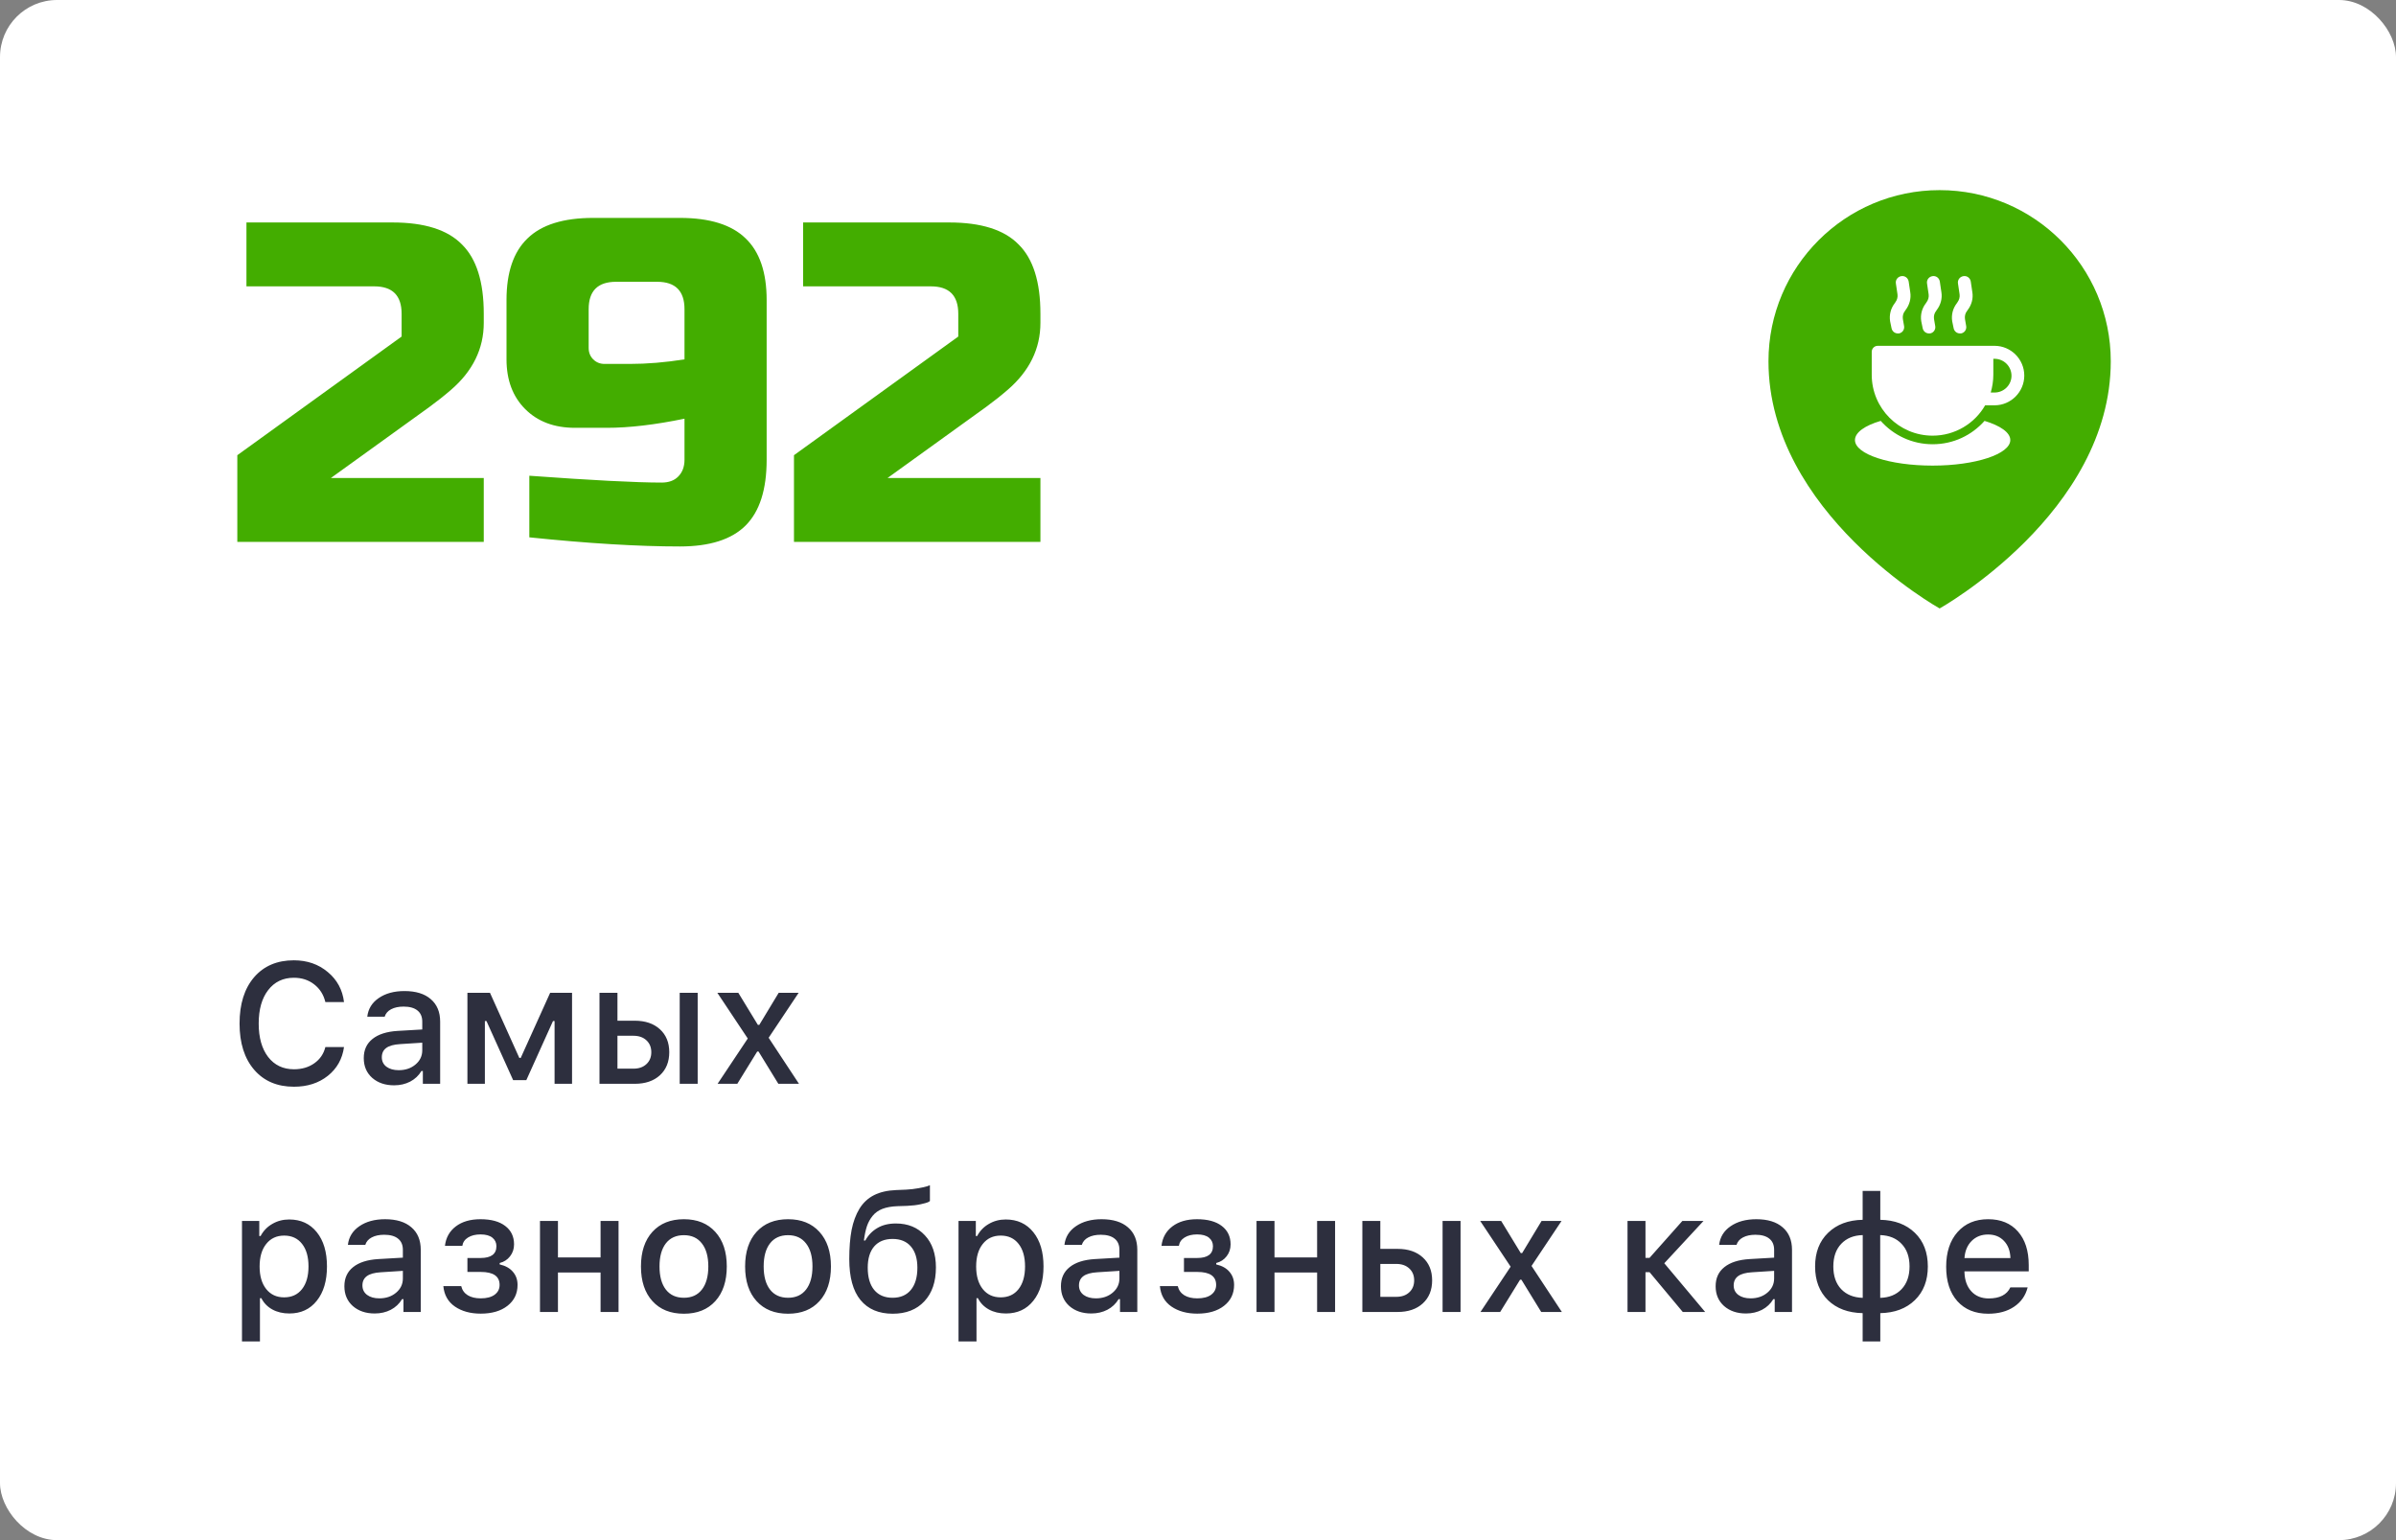 <svg width="168" height="108" viewBox="0 0 168 108" fill="none" xmlns="http://www.w3.org/2000/svg">
<rect x="0" y="0" width="168" height="108" fill="#808080" stroke="none"/>
<rect width="168" height="108" rx="4" fill="white"/>
<path d="M33.92 22.64C33.92 24.453 33.152 26.021 31.616 27.344C31.147 27.749 30.635 28.155 30.08 28.56L23.2 33.52H33.92V38H16.64V31.92L28.16 23.6V22C28.16 20.72 27.52 20.08 26.24 20.08H17.28V15.6H27.52C29.76 15.6 31.381 16.112 32.384 17.136C33.408 18.139 33.92 19.76 33.92 22V22.64ZM37.115 33.36C41.51 33.68 44.603 33.84 46.395 33.84C46.886 33.84 47.27 33.701 47.547 33.424C47.846 33.125 47.995 32.731 47.995 32.24V29.36C45.926 29.787 44.112 30 42.555 30H40.315C38.864 30 37.702 29.563 36.827 28.688C35.952 27.813 35.515 26.651 35.515 25.2V21.04C35.515 19.099 36.006 17.659 36.987 16.72C37.968 15.76 39.504 15.28 41.595 15.28H47.675C49.766 15.28 51.302 15.76 52.283 16.72C53.264 17.659 53.755 19.099 53.755 21.04V32.24C53.755 34.331 53.264 35.867 52.283 36.848C51.302 37.829 49.766 38.32 47.675 38.32C44.752 38.32 41.232 38.107 37.115 37.68V33.36ZM44.155 25.52C45.371 25.52 46.651 25.413 47.995 25.2V21.68C47.995 20.4 47.355 19.76 46.075 19.76H43.195C41.915 19.76 41.275 20.4 41.275 21.68V24.4C41.275 24.72 41.382 24.987 41.595 25.2C41.808 25.413 42.075 25.52 42.395 25.52H44.155ZM72.951 22.64C72.951 24.453 72.183 26.021 70.647 27.344C70.178 27.749 69.666 28.155 69.111 28.56L62.231 33.52H72.951V38H55.671V31.92L67.191 23.6V22C67.191 20.72 66.551 20.08 65.271 20.08H56.311V15.6H66.551C68.791 15.6 70.413 16.112 71.415 17.136C72.439 18.139 72.951 19.76 72.951 22V22.64Z" fill="#43AD00"/>
<path fill-rule="evenodd" clip-rule="evenodd" d="M124 25.333C124 35.961 136 42.667 136 42.667C136 42.667 148 35.961 148 25.333C148 18.706 142.627 13.333 136 13.333C129.373 13.333 124 18.706 124 25.333ZM135.51 31.152C136.966 31.152 138.254 30.522 139.15 29.514C140.256 29.85 140.956 30.326 140.956 30.858C140.956 31.838 138.52 32.65 135.51 32.65C132.5 32.65 130.064 31.852 130.064 30.858C130.064 30.326 130.764 29.836 131.87 29.514C132.766 30.522 134.068 31.152 135.51 31.152ZM139.85 24.25H139.766H131.66C131.422 24.25 131.24 24.446 131.24 24.67V26.28C131.24 28.632 133.144 30.55 135.51 30.55C137.078 30.55 138.464 29.696 139.192 28.422H139.85C140.998 28.422 141.936 27.484 141.936 26.336C141.936 25.188 140.998 24.25 139.85 24.25ZM139.85 27.526H139.584C139.696 27.134 139.766 26.714 139.766 26.28V25.16H139.85C140.508 25.16 141.04 25.692 141.04 26.35C141.04 26.994 140.508 27.526 139.85 27.526ZM133.074 23.382C132.85 23.382 132.668 23.228 132.626 23.004L132.528 22.528C132.458 22.08 132.57 21.632 132.85 21.268L132.906 21.184C133.018 21.03 133.074 20.834 133.046 20.638L132.934 19.882C132.892 19.63 133.06 19.406 133.312 19.364C133.564 19.322 133.788 19.49 133.83 19.742L133.942 20.498C134.012 20.932 133.886 21.38 133.62 21.73L133.564 21.814C133.438 21.968 133.396 22.178 133.424 22.374L133.508 22.864C133.55 23.102 133.396 23.34 133.144 23.382H133.074ZM134.81 23.004C134.852 23.228 135.034 23.382 135.258 23.382H135.328C135.58 23.34 135.734 23.102 135.692 22.864L135.608 22.374C135.58 22.178 135.622 21.968 135.748 21.814L135.804 21.73C136.07 21.38 136.196 20.932 136.126 20.498L136.014 19.742C135.972 19.49 135.748 19.322 135.496 19.364C135.244 19.406 135.076 19.63 135.118 19.882L135.23 20.638C135.258 20.834 135.202 21.03 135.09 21.184L135.034 21.268C134.754 21.632 134.642 22.08 134.712 22.528L134.81 23.004ZM137.428 23.382C137.204 23.382 137.022 23.228 136.98 23.004L136.882 22.528C136.812 22.08 136.924 21.632 137.204 21.268L137.26 21.184C137.372 21.03 137.428 20.834 137.4 20.638L137.288 19.882C137.246 19.63 137.414 19.406 137.666 19.364C137.918 19.322 138.142 19.49 138.184 19.742L138.296 20.498C138.366 20.932 138.24 21.38 137.974 21.73L137.918 21.814C137.792 21.968 137.75 22.178 137.778 22.374L137.862 22.864C137.904 23.102 137.75 23.34 137.498 23.382H137.428Z" fill="#43AD00"/>
<path d="M20.611 76.205C19.436 76.205 18.506 75.809 17.822 75.016C17.139 74.223 16.797 73.143 16.797 71.775C16.797 70.404 17.137 69.322 17.816 68.529C18.5 67.736 19.43 67.34 20.605 67.34C21.535 67.34 22.326 67.613 22.979 68.16C23.635 68.703 24.016 69.406 24.121 70.269H22.814C22.689 69.75 22.428 69.336 22.029 69.027C21.635 68.719 21.16 68.564 20.605 68.564C19.848 68.564 19.246 68.853 18.801 69.432C18.359 70.006 18.139 70.787 18.139 71.775C18.139 72.76 18.359 73.541 18.801 74.119C19.246 74.693 19.85 74.981 20.611 74.981C21.17 74.981 21.646 74.84 22.041 74.559C22.439 74.277 22.697 73.898 22.814 73.422H24.121C24.004 74.258 23.625 74.932 22.984 75.443C22.344 75.951 21.553 76.205 20.611 76.205ZM27.955 75.045C28.428 75.045 28.821 74.912 29.133 74.647C29.45 74.381 29.608 74.049 29.608 73.65V73.117L28.049 73.217C27.612 73.244 27.289 73.334 27.082 73.486C26.875 73.639 26.772 73.856 26.772 74.137C26.772 74.418 26.881 74.641 27.1 74.805C27.319 74.965 27.604 75.045 27.955 75.045ZM27.633 76.106C27.008 76.106 26.496 75.932 26.098 75.584C25.703 75.232 25.506 74.769 25.506 74.195C25.506 73.625 25.711 73.178 26.121 72.853C26.532 72.525 27.117 72.338 27.879 72.291L29.608 72.191V71.641C29.608 71.301 29.496 71.041 29.274 70.861C29.051 70.678 28.727 70.586 28.301 70.586C27.95 70.586 27.657 70.648 27.422 70.773C27.192 70.894 27.041 71.068 26.971 71.295H25.752C25.815 70.748 26.082 70.312 26.555 69.988C27.032 69.66 27.633 69.496 28.36 69.496C29.157 69.496 29.772 69.686 30.205 70.064C30.643 70.439 30.862 70.965 30.862 71.641V76H29.649V75.103H29.549C29.358 75.424 29.094 75.672 28.758 75.848C28.426 76.019 28.051 76.106 27.633 76.106ZM33.998 76H32.774V69.619H34.356L36.413 74.184H36.512L38.575 69.619H40.11V76H38.885V71.6H38.774L36.905 75.742H35.979L34.11 71.6H33.998V76ZM47.659 76V69.619H48.919V76H47.659ZM44.413 72.631H43.294V74.939H44.413C44.792 74.939 45.094 74.834 45.321 74.623C45.551 74.412 45.667 74.133 45.667 73.785C45.667 73.438 45.551 73.158 45.321 72.947C45.094 72.736 44.792 72.631 44.413 72.631ZM42.034 76V69.619H43.294V71.576H44.507C45.245 71.576 45.833 71.775 46.27 72.174C46.708 72.572 46.926 73.109 46.926 73.785C46.926 74.461 46.708 75 46.27 75.402C45.833 75.801 45.245 76 44.507 76H42.034ZM53.187 73.738H53.093L51.698 76H50.315L52.431 72.824L50.298 69.619H51.769L53.14 71.869H53.239L54.599 69.619H55.999L53.895 72.772L56.022 76H54.575L53.187 73.738ZM20.277 85.514C21.09 85.514 21.734 85.811 22.211 86.404C22.688 86.994 22.926 87.795 22.926 88.807C22.926 89.818 22.688 90.621 22.211 91.215C21.738 91.809 21.098 92.106 20.289 92.106C19.836 92.106 19.438 92.012 19.094 91.824C18.75 91.633 18.494 91.369 18.326 91.033H18.227V94.068H16.967V85.619H18.18V86.674H18.273C18.465 86.311 18.738 86.027 19.094 85.824C19.449 85.617 19.844 85.514 20.277 85.514ZM19.92 90.975C20.455 90.975 20.873 90.783 21.174 90.4C21.479 90.014 21.631 89.482 21.631 88.807C21.631 88.131 21.479 87.602 21.174 87.219C20.873 86.836 20.457 86.644 19.926 86.644C19.395 86.644 18.975 86.84 18.666 87.231C18.357 87.617 18.203 88.144 18.203 88.812C18.203 89.477 18.357 90.004 18.666 90.394C18.975 90.781 19.393 90.975 19.92 90.975ZM26.596 91.045C27.069 91.045 27.461 90.912 27.774 90.647C28.09 90.381 28.248 90.049 28.248 89.65V89.117L26.69 89.217C26.252 89.244 25.93 89.334 25.723 89.486C25.516 89.639 25.412 89.856 25.412 90.137C25.412 90.418 25.522 90.641 25.741 90.805C25.959 90.965 26.244 91.045 26.596 91.045ZM26.274 92.106C25.649 92.106 25.137 91.932 24.738 91.584C24.344 91.232 24.147 90.769 24.147 90.195C24.147 89.625 24.352 89.178 24.762 88.853C25.172 88.525 25.758 88.338 26.52 88.291L28.248 88.191V87.641C28.248 87.301 28.137 87.041 27.914 86.861C27.692 86.678 27.367 86.586 26.942 86.586C26.59 86.586 26.297 86.648 26.063 86.773C25.832 86.894 25.682 87.068 25.612 87.295H24.393C24.455 86.748 24.723 86.312 25.196 85.988C25.672 85.66 26.274 85.496 27 85.496C27.797 85.496 28.412 85.686 28.846 86.064C29.283 86.439 29.502 86.965 29.502 87.641V92H28.289V91.103H28.19C27.998 91.424 27.735 91.672 27.399 91.848C27.067 92.019 26.692 92.106 26.274 92.106ZM33.706 92.117C32.983 92.117 32.379 91.951 31.895 91.619C31.415 91.287 31.145 90.811 31.086 90.189H32.34C32.407 90.467 32.559 90.68 32.797 90.828C33.036 90.973 33.338 91.045 33.706 91.045C34.123 91.045 34.448 90.961 34.678 90.793C34.913 90.621 35.03 90.391 35.03 90.102C35.03 89.496 34.59 89.193 33.711 89.193H32.774V88.215H33.694C34.436 88.215 34.807 87.939 34.807 87.389C34.807 87.143 34.713 86.943 34.526 86.791C34.338 86.639 34.061 86.562 33.694 86.562C33.338 86.562 33.045 86.635 32.815 86.779C32.588 86.92 32.456 87.115 32.416 87.365H31.198C31.264 86.791 31.518 86.336 31.959 86C32.401 85.664 32.977 85.496 33.688 85.496C34.438 85.496 35.018 85.654 35.428 85.971C35.838 86.283 36.044 86.713 36.044 87.26C36.044 87.58 35.95 87.859 35.762 88.098C35.579 88.336 35.336 88.492 35.036 88.566V88.666C35.446 88.76 35.756 88.934 35.967 89.188C36.182 89.438 36.289 89.742 36.289 90.102C36.289 90.711 36.055 91.199 35.586 91.566C35.118 91.934 34.491 92.117 33.706 92.117ZM37.862 92V85.619H39.122V88.174H42.11V85.619H43.37V92H42.11V89.234H39.122V92H37.862ZM47.954 91.004C48.497 91.004 48.917 90.812 49.214 90.43C49.515 90.043 49.665 89.502 49.665 88.807C49.665 88.115 49.515 87.578 49.214 87.195C48.917 86.809 48.497 86.615 47.954 86.615C47.407 86.615 46.985 86.807 46.688 87.189C46.392 87.572 46.243 88.111 46.243 88.807C46.243 89.506 46.392 90.047 46.688 90.43C46.985 90.812 47.407 91.004 47.954 91.004ZM47.954 92.123C47.017 92.123 46.28 91.828 45.745 91.238C45.21 90.648 44.942 89.838 44.942 88.807C44.942 87.779 45.21 86.971 45.745 86.381C46.284 85.791 47.02 85.496 47.954 85.496C48.884 85.496 49.616 85.791 50.151 86.381C50.69 86.971 50.96 87.779 50.96 88.807C50.96 89.838 50.692 90.648 50.157 91.238C49.622 91.828 48.888 92.123 47.954 92.123ZM55.257 91.004C55.8 91.004 56.22 90.812 56.517 90.43C56.818 90.043 56.968 89.502 56.968 88.807C56.968 88.115 56.818 87.578 56.517 87.195C56.22 86.809 55.8 86.615 55.257 86.615C54.71 86.615 54.288 86.807 53.991 87.189C53.695 87.572 53.546 88.111 53.546 88.807C53.546 89.506 53.695 90.047 53.991 90.43C54.288 90.812 54.71 91.004 55.257 91.004ZM55.257 92.123C54.32 92.123 53.583 91.828 53.048 91.238C52.513 90.648 52.245 89.838 52.245 88.807C52.245 87.779 52.513 86.971 53.048 86.381C53.587 85.791 54.324 85.496 55.257 85.496C56.187 85.496 56.919 85.791 57.454 86.381C57.993 86.971 58.263 87.779 58.263 88.807C58.263 89.838 57.995 90.648 57.46 91.238C56.925 91.828 56.191 92.123 55.257 92.123ZM61.294 90.453C61.599 90.82 62.029 91.004 62.584 91.004C63.138 91.004 63.566 90.82 63.867 90.453C64.171 90.086 64.324 89.566 64.324 88.894C64.324 88.254 64.171 87.758 63.867 87.406C63.566 87.055 63.138 86.879 62.584 86.879C62.029 86.879 61.599 87.055 61.294 87.406C60.994 87.758 60.843 88.254 60.843 88.894C60.843 89.566 60.994 90.086 61.294 90.453ZM60.574 86.99H60.673C60.873 86.619 61.152 86.328 61.511 86.117C61.871 85.902 62.306 85.795 62.818 85.795C63.662 85.795 64.339 86.072 64.851 86.627C65.367 87.178 65.624 87.928 65.624 88.877C65.624 89.885 65.353 90.678 64.81 91.256C64.271 91.834 63.533 92.123 62.595 92.123C61.615 92.123 60.861 91.803 60.334 91.162C59.81 90.522 59.548 89.564 59.548 88.291C59.548 87.498 59.603 86.816 59.712 86.246C59.826 85.672 60.009 85.176 60.263 84.758C60.521 84.34 60.861 84.023 61.283 83.809C61.709 83.594 62.228 83.475 62.841 83.451L63.539 83.422C63.835 83.406 64.123 83.373 64.4 83.322C64.677 83.272 64.878 83.227 65.003 83.188C65.128 83.144 65.195 83.119 65.203 83.111V84.225C65.175 84.244 65.128 84.272 65.062 84.307C64.996 84.338 64.826 84.385 64.552 84.447C64.283 84.506 63.968 84.543 63.609 84.559L62.912 84.582C62.505 84.598 62.16 84.66 61.874 84.769C61.593 84.879 61.365 85.041 61.189 85.256C61.013 85.471 60.878 85.715 60.785 85.988C60.695 86.262 60.624 86.596 60.574 86.99ZM70.519 85.514C71.332 85.514 71.976 85.811 72.453 86.404C72.929 86.994 73.168 87.795 73.168 88.807C73.168 89.818 72.929 90.621 72.453 91.215C71.98 91.809 71.34 92.106 70.531 92.106C70.078 92.106 69.679 92.012 69.336 91.824C68.992 91.633 68.736 91.369 68.568 91.033H68.469V94.068H67.209V85.619H68.422V86.674H68.515C68.707 86.311 68.98 86.027 69.336 85.824C69.691 85.617 70.086 85.514 70.519 85.514ZM70.162 90.975C70.697 90.975 71.115 90.783 71.416 90.4C71.72 90.014 71.873 89.482 71.873 88.807C71.873 88.131 71.72 87.602 71.416 87.219C71.115 86.836 70.699 86.644 70.168 86.644C69.636 86.644 69.216 86.84 68.908 87.231C68.599 87.617 68.445 88.144 68.445 88.812C68.445 89.477 68.599 90.004 68.908 90.394C69.216 90.781 69.635 90.975 70.162 90.975ZM76.838 91.045C77.311 91.045 77.703 90.912 78.016 90.647C78.332 90.381 78.49 90.049 78.49 89.65V89.117L76.932 89.217C76.494 89.244 76.172 89.334 75.965 89.486C75.758 89.639 75.654 89.856 75.654 90.137C75.654 90.418 75.764 90.641 75.982 90.805C76.201 90.965 76.486 91.045 76.838 91.045ZM76.516 92.106C75.891 92.106 75.379 91.932 74.98 91.584C74.586 91.232 74.389 90.769 74.389 90.195C74.389 89.625 74.594 89.178 75.004 88.853C75.414 88.525 76 88.338 76.762 88.291L78.49 88.191V87.641C78.49 87.301 78.379 87.041 78.156 86.861C77.934 86.678 77.609 86.586 77.184 86.586C76.832 86.586 76.539 86.648 76.305 86.773C76.074 86.894 75.924 87.068 75.853 87.295H74.635C74.697 86.748 74.965 86.312 75.438 85.988C75.914 85.66 76.516 85.496 77.242 85.496C78.039 85.496 78.654 85.686 79.088 86.064C79.525 86.439 79.744 86.965 79.744 87.641V92H78.531V91.103H78.432C78.24 91.424 77.977 91.672 77.641 91.848C77.309 92.019 76.934 92.106 76.516 92.106ZM83.948 92.117C83.225 92.117 82.621 91.951 82.137 91.619C81.656 91.287 81.387 90.811 81.328 90.189H82.582C82.649 90.467 82.801 90.68 83.039 90.828C83.278 90.973 83.58 91.045 83.948 91.045C84.365 91.045 84.69 90.961 84.92 90.793C85.154 90.621 85.272 90.391 85.272 90.102C85.272 89.496 84.832 89.193 83.953 89.193H83.016V88.215H83.936C84.678 88.215 85.049 87.939 85.049 87.389C85.049 87.143 84.955 86.943 84.768 86.791C84.58 86.639 84.303 86.562 83.936 86.562C83.58 86.562 83.287 86.635 83.057 86.779C82.83 86.92 82.698 87.115 82.658 87.365H81.44C81.506 86.791 81.76 86.336 82.201 86C82.643 85.664 83.219 85.496 83.93 85.496C84.68 85.496 85.26 85.654 85.67 85.971C86.08 86.283 86.285 86.713 86.285 87.26C86.285 87.58 86.192 87.859 86.004 88.098C85.82 88.336 85.578 88.492 85.278 88.566V88.666C85.688 88.76 85.998 88.934 86.209 89.188C86.424 89.438 86.531 89.742 86.531 90.102C86.531 90.711 86.297 91.199 85.828 91.566C85.36 91.934 84.733 92.117 83.948 92.117ZM88.104 92V85.619H89.364V88.174H92.352V85.619H93.612V92H92.352V89.234H89.364V92H88.104ZM101.149 92V85.619H102.409V92H101.149ZM97.903 88.631H96.784V90.939H97.903C98.282 90.939 98.585 90.834 98.811 90.623C99.042 90.412 99.157 90.133 99.157 89.785C99.157 89.438 99.042 89.158 98.811 88.947C98.585 88.736 98.282 88.631 97.903 88.631ZM95.524 92V85.619H96.784V87.576H97.997C98.735 87.576 99.323 87.775 99.76 88.174C100.198 88.572 100.417 89.109 100.417 89.785C100.417 90.461 100.198 91 99.76 91.402C99.323 91.801 98.735 92 97.997 92H95.524ZM106.677 89.738H106.583L105.188 92H103.806L105.921 88.824L103.788 85.619H105.259L106.63 87.869H106.729L108.089 85.619H109.489L107.386 88.772L109.513 92H108.065L106.677 89.738ZM115.376 88.209H115.658L117.96 85.619H119.443L116.695 88.584L119.56 92H117.99L115.664 89.211H115.376V92H114.117V85.619H115.376V88.209ZM122.744 91.045C123.216 91.045 123.609 90.912 123.922 90.647C124.238 90.381 124.396 90.049 124.396 89.65V89.117L122.838 89.217C122.4 89.244 122.078 89.334 121.871 89.486C121.664 89.639 121.56 89.856 121.56 90.137C121.56 90.418 121.67 90.641 121.888 90.805C122.107 90.965 122.392 91.045 122.744 91.045ZM122.422 92.106C121.797 92.106 121.285 91.932 120.886 91.584C120.492 91.232 120.295 90.769 120.295 90.195C120.295 89.625 120.5 89.178 120.91 88.853C121.32 88.525 121.906 88.338 122.668 88.291L124.396 88.191V87.641C124.396 87.301 124.285 87.041 124.062 86.861C123.84 86.678 123.515 86.586 123.09 86.586C122.738 86.586 122.445 86.648 122.211 86.773C121.98 86.894 121.83 87.068 121.759 87.295H120.541C120.603 86.748 120.871 86.312 121.343 85.988C121.82 85.66 122.422 85.496 123.148 85.496C123.945 85.496 124.56 85.686 124.994 86.064C125.431 86.439 125.65 86.965 125.65 87.641V92H124.437V91.103H124.338C124.146 91.424 123.883 91.672 123.547 91.848C123.215 92.019 122.84 92.106 122.422 92.106ZM130.609 91.01V86.609C129.977 86.625 129.475 86.828 129.103 87.219C128.732 87.609 128.547 88.139 128.547 88.807C128.547 89.478 128.73 90.01 129.098 90.4C129.469 90.787 129.973 90.99 130.609 91.01ZM133.334 90.4C133.705 90.006 133.891 89.475 133.891 88.807C133.891 88.139 133.705 87.611 133.334 87.225C132.967 86.834 132.467 86.629 131.834 86.609V91.01C132.463 90.994 132.963 90.791 133.334 90.4ZM130.603 92.082C129.588 92.062 128.777 91.76 128.172 91.174C127.57 90.584 127.269 89.795 127.269 88.807C127.269 87.822 127.572 87.037 128.178 86.451C128.783 85.861 129.592 85.557 130.603 85.537V83.51H131.84V85.537C132.852 85.557 133.66 85.861 134.266 86.451C134.871 87.037 135.174 87.824 135.174 88.812C135.174 89.797 134.869 90.584 134.26 91.174C133.654 91.76 132.848 92.062 131.84 92.082V94.068H130.603V92.082ZM140.514 87.019C140.233 86.719 139.86 86.568 139.395 86.568C138.93 86.568 138.547 86.719 138.246 87.019C137.945 87.32 137.778 87.721 137.742 88.221H140.965C140.949 87.717 140.799 87.316 140.514 87.019ZM140.959 90.277H142.172C142.028 90.852 141.711 91.303 141.223 91.631C140.738 91.959 140.133 92.123 139.406 92.123C138.492 92.123 137.772 91.83 137.244 91.244C136.721 90.654 136.459 89.85 136.459 88.83C136.459 87.811 136.725 87 137.256 86.398C137.787 85.797 138.502 85.496 139.401 85.496C140.287 85.496 140.983 85.781 141.487 86.352C141.994 86.922 142.248 87.709 142.248 88.713V89.152H137.742V89.223C137.762 89.785 137.924 90.231 138.229 90.559C138.533 90.887 138.938 91.051 139.442 91.051C140.211 91.051 140.717 90.793 140.959 90.277Z" fill="#2D2F3E"/>
</svg>
